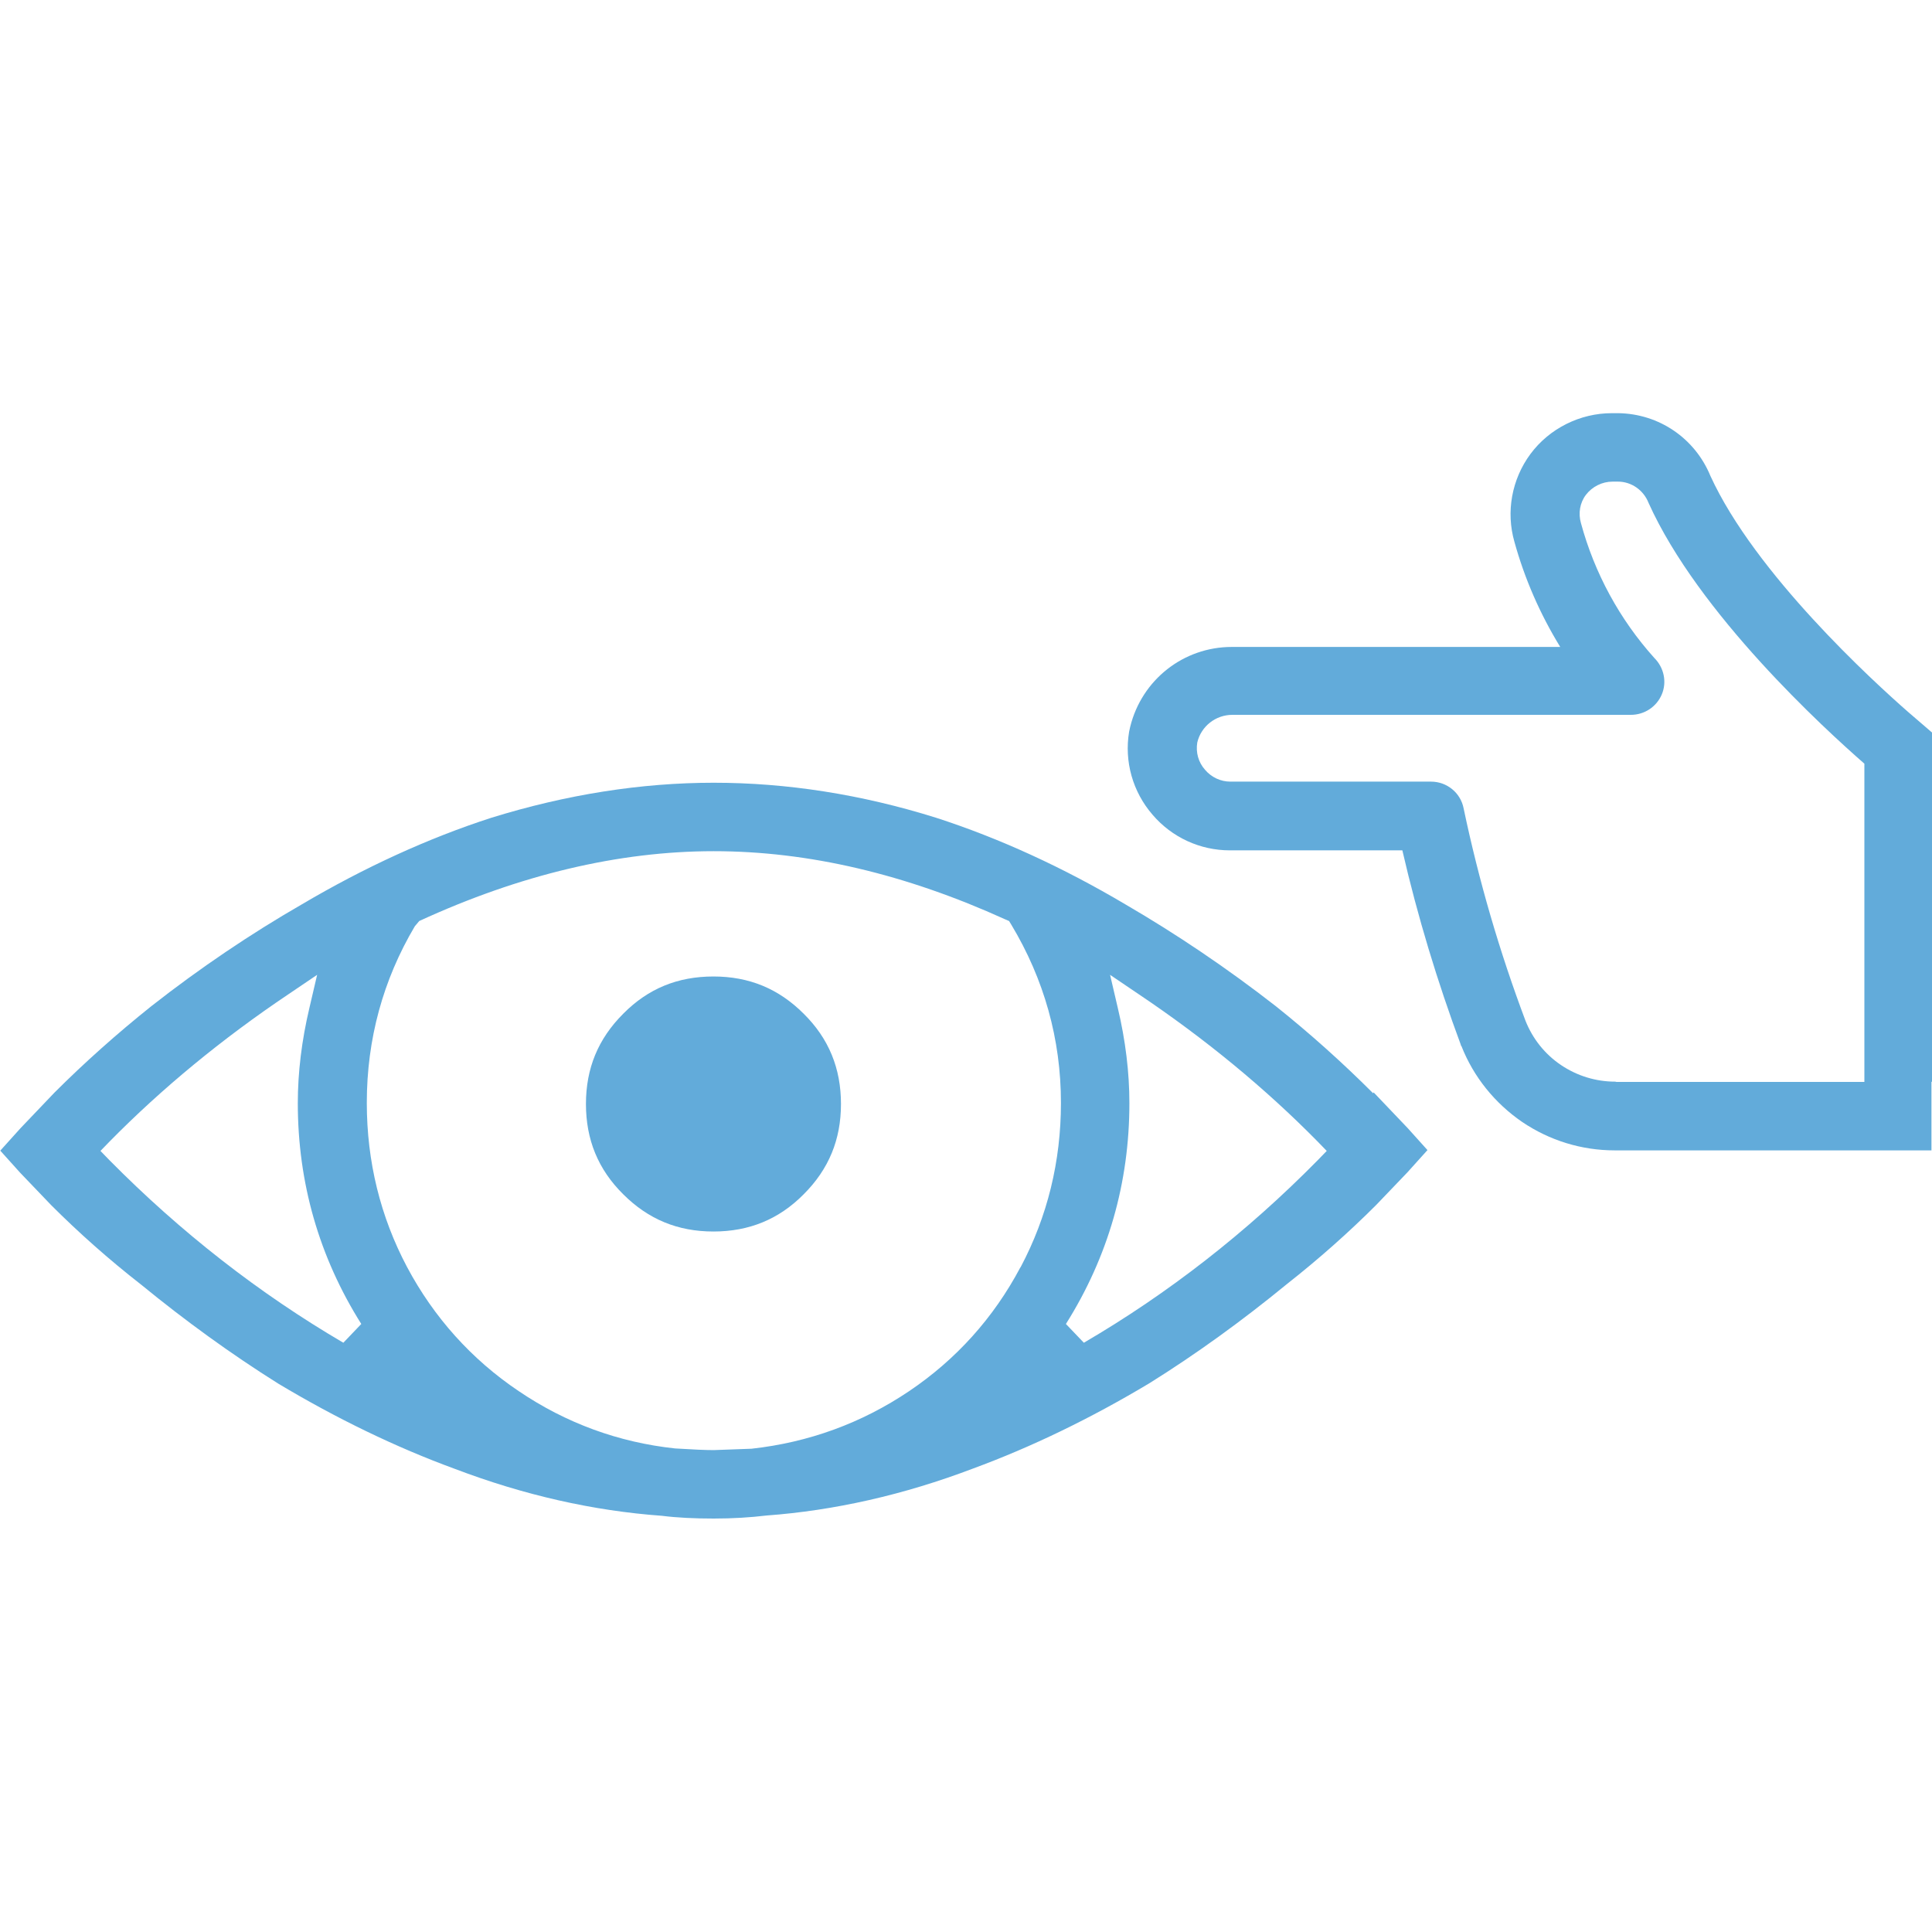 <?xml version="1.0" encoding="UTF-8"?><svg id="a" xmlns="http://www.w3.org/2000/svg" viewBox="0 0 70 70"><defs><style>.b{fill:#62abda;}</style></defs><path class="b" d="M49.75,39.61c-1.1-1.1-2.28-2.16-3.52-3.15-1.77-1.38-3.61-2.62-5.45-3.69-2.26-1.34-4.57-2.4-6.86-3.14-2.71-.85-5.42-1.27-8.06-1.27s-5.35,.43-8.06,1.27c-2.29,.74-4.6,1.8-6.87,3.14-1.84,1.06-3.68,2.3-5.44,3.68-1.24,.99-2.43,2.05-3.52,3.14l-1.23,1.29-.73,.81,.72,.8,1.13,1.18c.99,.99,2.08,1.96,3.26,2.88,1.6,1.31,3.27,2.52,4.96,3.58,2.12,1.27,4.27,2.31,6.4,3.09,2.5,.95,5.01,1.52,7.5,1.7,.55,.07,1.19,.1,1.88,.1s1.33-.04,1.91-.11c2.46-.18,4.98-.75,7.48-1.7,2.12-.78,4.27-1.82,6.39-3.09,1.7-1.06,3.37-2.27,4.98-3.59,1.17-.92,2.26-1.89,3.24-2.87l1.13-1.18,.73-.81-.72-.8-1.23-1.29ZM12.44,48.65c-3.04-1.78-5.89-4-8.47-6.61l-.33-.34,.33-.34c1.89-1.92,4.07-3.72,6.5-5.35l1.02-.69-.28,1.2c-.28,1.18-.42,2.34-.42,3.45,0,2.88,.77,5.57,2.3,8l-.65,.68Zm24.53-2.73c-.97,1.83-2.33,3.34-4.04,4.49-1.71,1.15-3.62,1.85-5.7,2.08l-1.37,.05c-.3,0-.75-.02-1.4-.06-2.05-.22-3.96-.92-5.67-2.08-1.71-1.15-3.07-2.67-4.04-4.49-.97-1.83-1.46-3.83-1.46-5.95,0-2.31,.59-4.46,1.74-6.4l.16-.19c3.65-1.68,7.24-2.53,10.67-2.53s6.95,.83,10.56,2.47l.14,.06,.08,.13c1.19,1.98,1.8,4.15,1.8,6.46,0,2.12-.49,4.12-1.46,5.95Zm10.77-3.88c-2.57,2.61-5.42,4.83-8.47,6.61l-.65-.68c1.53-2.43,2.3-5.12,2.3-8,0-1.11-.14-2.27-.42-3.45l-.28-1.2,1.02,.69c2.43,1.63,4.61,3.43,6.5,5.35l.33,.34-.33,.34Z"/><path class="b" d="M25.85,35.38c-1.3,0-2.37,.44-3.27,1.35-.91,.91-1.35,1.98-1.35,3.27s.44,2.37,1.35,3.27c.91,.91,1.98,1.35,3.27,1.35s2.37-.44,3.27-1.35c.91-.91,1.35-1.98,1.35-3.27s-.44-2.37-1.35-3.27c-.91-.91-1.98-1.35-3.27-1.35Z"/><path class="b" d="M70,39.19v-12.65l-.86-.74c-1.28-1.12-5.55-5.02-7.17-8.56-.56-1.36-1.86-2.25-3.34-2.27h-.23c-1.15,0-2.26,.55-2.95,1.48-.68,.92-.89,2.1-.58,3.18,.37,1.34,.93,2.62,1.66,3.81h-11.78s-.08,0-.12,0c-1.75,0-3.26,1.19-3.68,2.89l-.02,.09-.02,.09c-.18,1.08,.13,2.18,.85,3.01,.7,.82,1.72,1.29,2.8,1.29h6.25c.55,2.39,1.27,4.76,2.12,7.05v.02l.02,.02c.44,1.12,1.21,2.07,2.2,2.75,.99,.67,2.15,1.03,3.35,1.03h11.48v-2.48Zm-11.48,0h0c-.7,0-1.38-.21-1.96-.6-.58-.39-1.03-.95-1.29-1.61-.94-2.5-1.69-5.07-2.24-7.69-.11-.57-.61-.97-1.18-.97h-7.27c-.36,0-.69-.16-.92-.43-.24-.27-.34-.63-.28-.99,.14-.59,.67-1,1.27-1,.02,0,.05,0,.07,0h14.37c.49,0,.93-.29,1.12-.74,.19-.45,.08-.97-.27-1.32-1.26-1.4-2.17-3.08-2.66-4.89-.1-.35-.04-.73,.18-1.02,.23-.3,.59-.48,.97-.48h.19c.49,0,.93,.31,1.11,.77,1.81,4.02,6.38,8.19,7.82,9.45v11.53h-8.98Z"/></svg>